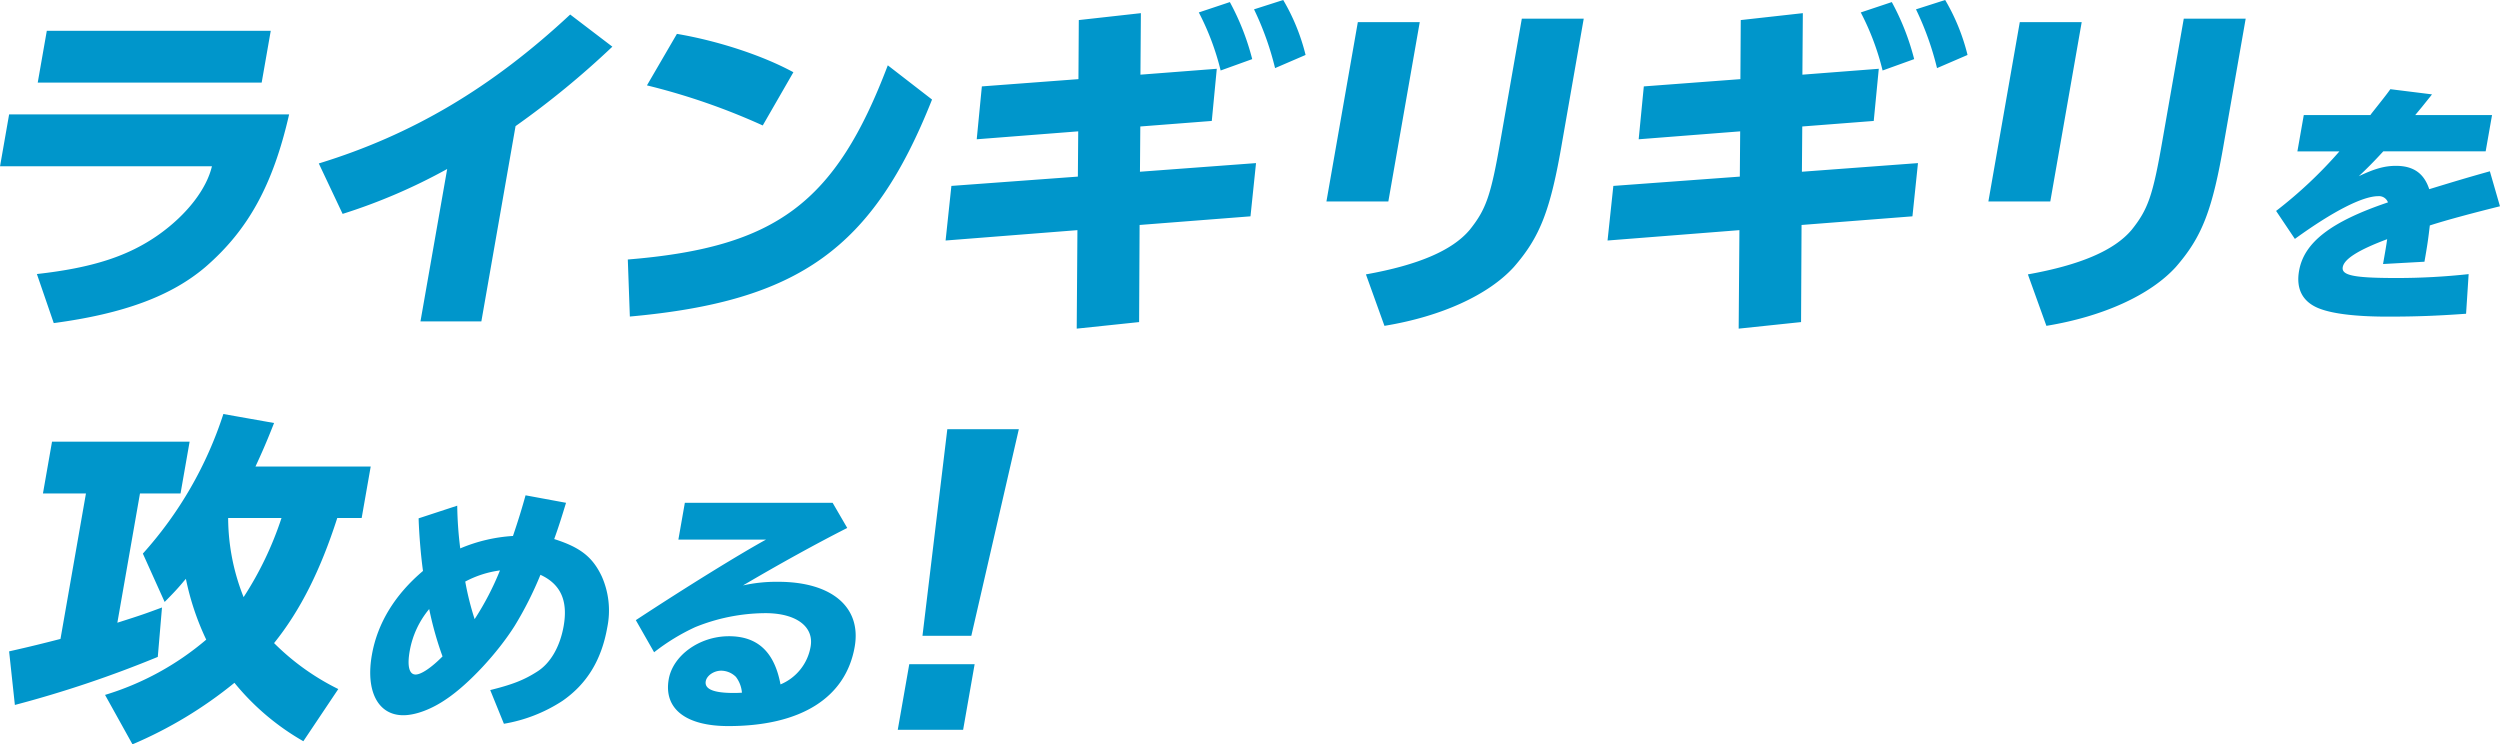 <svg xmlns="http://www.w3.org/2000/svg" width="564.54" height="168.09" viewBox="0 0 564.54 168.09">
  <defs>
    <style>
      .cls-1 {
        fill: #0096cb;
        fill-rule: evenodd;
      }
    </style>
  </defs>
  <path id="ラインギリギリを_攻める_" data-name="ラインギリギリを 攻める！" class="cls-1" d="M1384.41,1520.11l-2.05,11.7h50.57l2.05-11.7h-50.57Zm-8.51,18.88-2.05,11.71h47.85c-1.21,5.15-5.64,10.92-12.02,15.45-6.83,4.83-14.91,7.49-27.51,8.89l3.81,11.08c15.75-2.11,26.55-6.09,34.31-12.72,9.62-8.35,15.2-18.49,18.84-34.41H1375.9Zm92.89,46.74h13.75l7.72-44.09a195.871,195.871,0,0,0,21.86-17.94l-9.52-7.26c-17.74,16.54-35.67,27.16-56.77,33.63l5.38,11.39a128.643,128.643,0,0,0,23.61-10.14Zm84.21-56.26c-7.02-3.82-17.09-7.1-26.3-8.66l-6.77,11.63a148.54,148.54,0,0,1,26.15,9.05Zm-36.93,55.17c38.2-3.44,54.9-15.37,68.24-49l-9.99-7.73c-11.82,31.13-25.22,41.12-58.71,43.85Zm115.4-68.51-14.02,1.56-0.08,13.34-21.81,1.64-1.16,11.94,22.92-1.79-0.08,10.22-28.56,2.1-1.31,12.33,29.77-2.34-0.16,22.24,14.09-1.48,0.11-21.93,25.04-1.95,1.25-12.02-26.21,1.95,0.08-10.22,16.14-1.25,1.13-11.78-17.24,1.33Zm25.14,10.38a55.942,55.942,0,0,0-5.05-12.88l-7.01,2.34a58,58,0,0,1,4.93,13.11Zm12.05-.94a46.063,46.063,0,0,0-5.05-12.41l-6.59,2.11a66.391,66.391,0,0,1,4.75,13.27Zm11.8-7.41-7.09,40.49h13.98l7.09-40.49h-13.98Zm37.03-.78-4.88,27.85c-2.11,12.1-3.2,15.22-6.88,19.82-3.93,4.68-11.65,7.96-23.44,10.07l4.18,11.62c12.8-2.1,23.43-6.94,29.2-13.26,5.93-6.79,8.3-12.8,10.94-28.32l4.86-27.78h-13.98Zm63.46-1.25-14.02,1.56-0.08,13.34-21.81,1.64-1.16,11.94,22.92-1.79-0.08,10.22-28.56,2.1-1.31,12.33,29.78-2.34-0.17,22.24,14.09-1.48,0.11-21.93,25.04-1.95,1.25-12.02-26.21,1.95,0.08-10.22,16.14-1.25,1.14-11.78-17.25,1.33Zm25.14,10.38a55.5,55.5,0,0,0-5.05-12.88l-7.01,2.34a58,58,0,0,1,4.93,13.11Zm12.05-.94a46.063,46.063,0,0,0-5.05-12.41l-6.59,2.11a66.391,66.391,0,0,1,4.75,13.27Zm11.8-7.41-7.09,40.49h13.98l7.09-40.49h-13.98Zm37.03-.78-4.88,27.85c-2.11,12.1-3.2,15.22-6.88,19.82-3.93,4.68-11.65,7.96-23.44,10.07l4.18,11.62c12.8-2.1,23.43-6.94,29.2-13.26,5.93-6.79,8.3-12.8,10.94-28.32l4.86-27.78h-13.98Zm27.1,21.77-1.44,8.19h9.49a99.05,99.05,0,0,1-14.3,13.45l4.24,6.32c8.55-6.2,15.27-9.65,18.82-9.65a2.144,2.144,0,0,1,2.2,1.4c-12.82,4.33-18.94,9.01-20.07,15.44-0.73,4.1.8,7.02,4.44,8.48,3.05,1.23,8.35,1.88,15.57,1.88,6.35,0,11.15-.18,17.7-0.65l0.58-8.95a149.7,149.7,0,0,1-16.22.88c-9.67,0-12.54-.58-12.21-2.46s3.66-3.92,10.03-6.31c-0.24,1.69-.39,2.51-0.86,5.2l-0.07.41,9.35-.52c0.71-4.04.85-5.15,1.21-8.19,4.01-1.29,9.75-2.81,15.84-4.33l-2.28-7.9c-5.2,1.46-7.73,2.22-13.69,4.04-1.18-3.57-3.56-5.27-7.52-5.27-2.56,0-4.83.65-8.39,2.34,1.75-1.63,3.44-3.33,5.53-5.61h23.12l1.44-8.19h-17.35l0.29-.35,1.26-1.52,1.5-1.87c0.29-.35.44-0.53,0.74-0.94l-9.4-1.17c-0.92,1.29-1.67,2.22-4.22,5.44l-0.3.41h-15.03Zm-490.31,142.09a95.485,95.485,0,0,0,23.02-13.89,55.645,55.645,0,0,0,15.56,13.19l7.89-11.78a54.612,54.612,0,0,1-14.5-10.38c5.96-7.41,10.51-16.54,14.27-28.25h5.51l2.04-11.62h-26.02c1.37-2.97,2.39-5.23,4.2-9.83l-11.45-2.03a87.264,87.264,0,0,1-18.18,31.52l4.92,10.92c2.08-2.1,2.94-3.04,3.93-4.21l0.39-.47,0.48-.54a59.559,59.559,0,0,0,4.59,13.73,63.652,63.652,0,0,1-22.85,12.48Zm21.61-51.11h12.04a76.42,76.42,0,0,1-8.56,17.87,48.683,48.683,0,0,1-3.49-17.79Zm-19.92-5.54h9.16l2.05-11.7h-31.07l-2.05,11.7h9.71l-5.75,32.85c-3.98,1.02-6.42,1.64-11.6,2.81l1.3,12.1a255.225,255.225,0,0,0,32.27-10.85l0.95-11.16c-3.82,1.41-4.41,1.64-10.08,3.44Zm62.92,5.62c0.1,3.4.48,8.19,0.99,11.88-6.36,5.38-10.29,11.81-11.54,18.95-1.45,8.19,1.38,13.63,7.09,13.63,2.79,0,6.41-1.35,9.79-3.69,5.02-3.39,11.49-10.35,15.36-16.49a79.822,79.822,0,0,0,5.82-11.53c4.58,2.11,6.25,5.85,5.24,11.59-0.83,4.68-3,8.42-6.01,10.29-3.02,1.93-5.64,2.92-10.57,4.15l3.09,7.61a34.722,34.722,0,0,0,13.19-5.15c5.5-3.8,8.84-9.18,10.15-16.61a19.006,19.006,0,0,0-1.24-11.52c-2.08-4.39-4.84-6.56-10.74-8.43,1.03-2.86,1.69-4.97,2.67-8.19l-9.14-1.69c-0.81,2.92-1.63,5.61-2.84,9.18a36.119,36.119,0,0,0-11.91,2.81,85.184,85.184,0,0,1-.68-9.65Zm2.39,20.48a75.722,75.722,0,0,0,3.01,10.7c-2.48,2.51-4.8,4.09-6.08,4.09-1.46,0-1.93-1.93-1.33-5.32A20.287,20.287,0,0,1,1470.76,1650.69Zm15.98-8.72a63.651,63.651,0,0,1-5.72,11,65.035,65.035,0,0,1-2.12-8.48A23.09,23.09,0,0,1,1486.74,1641.97Zm41.75-15.27-1.46,8.31h19.79c-6.06,3.33-17.82,10.59-29.4,18.19l4.13,7.25a46.957,46.957,0,0,1,9.27-5.67,42.68,42.68,0,0,1,15.87-3.16c6.93,0,11,3.04,10.2,7.55a11.3,11.3,0,0,1-6.8,8.54c-1.38-7.37-5.19-10.88-11.65-10.88-6.64,0-12.64,4.33-13.59,9.71-1.17,6.66,3.84,10.58,13.45,10.58,16.36,0,26.51-6.37,28.54-17.89,1.58-8.95-5.16-14.69-17.27-14.69a34.51,34.51,0,0,0-7.95.82c8.45-4.97,16.51-9.41,23.54-12.98l-3.3-5.68h-33.37Zm12.89,42.88c-0.83.06-1.47,0.06-1.94,0.06-4.48,0-6.54-.88-6.23-2.64,0.23-1.28,1.82-2.39,3.51-2.39a4.794,4.794,0,0,1,3.3,1.4A6.762,6.762,0,0,1,1541.38,1669.58Zm46.38-59.5-5.61,46.66h11.03l10.73-46.66h-16.15Zm-8.59,53.06-2.6,14.82h14.76l2.6-14.82h-14.76Z" transform="translate(-1373.84 -1513.16)"/>
</svg>

